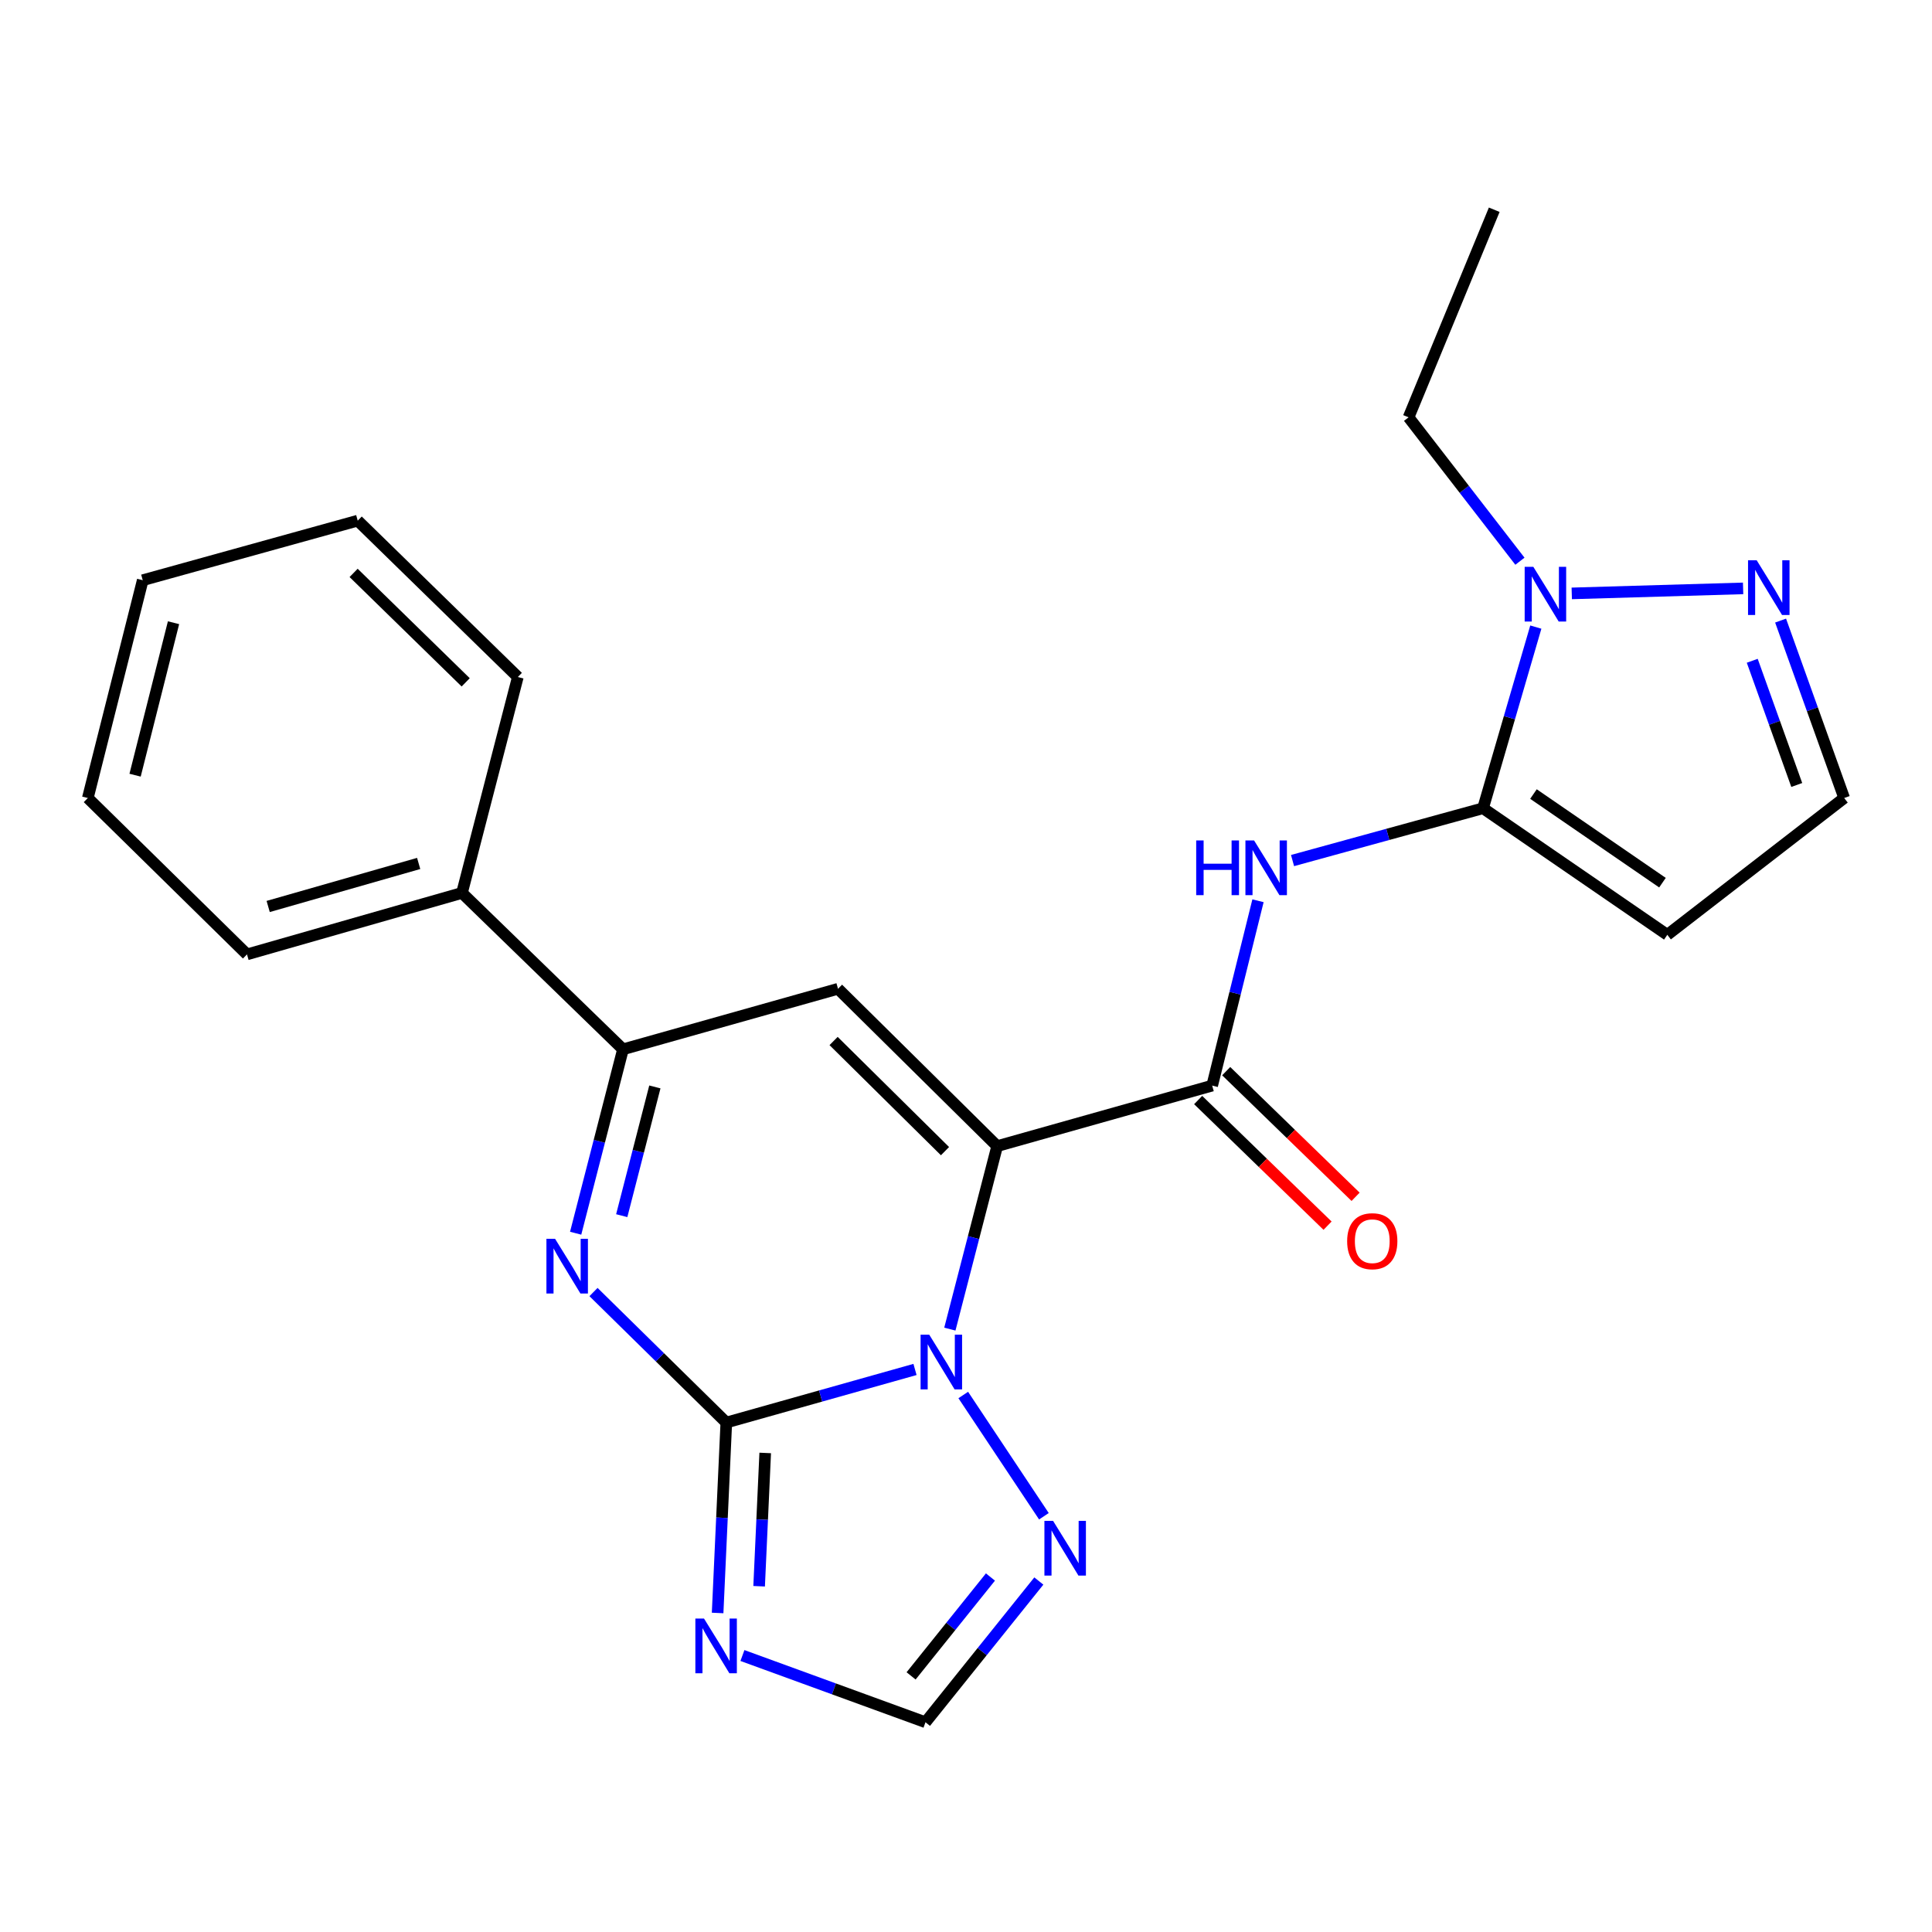 <?xml version='1.0' encoding='iso-8859-1'?>
<svg version='1.1' baseProfile='full'
              xmlns='http://www.w3.org/2000/svg'
                      xmlns:rdkit='http://www.rdkit.org/xml'
                      xmlns:xlink='http://www.w3.org/1999/xlink'
                  xml:space='preserve'
width='1000px' height='1000px' viewBox='0 0 1000 1000'>
<!-- END OF HEADER -->
<rect style='opacity:1.0;fill:#FFFFFF;stroke:none' width='1000' height='1000' x='0' y='0'> </rect>
<path class='bond-1' d='M 516.133,593.233 L 503.888,640.591' style='fill:none;fill-rule:evenodd;stroke:#000000;stroke-width:6px;stroke-linecap:butt;stroke-linejoin:miter;stroke-opacity:1' />
<path class='bond-1' d='M 503.888,640.591 L 491.642,687.949' style='fill:none;fill-rule:evenodd;stroke:#0000FF;stroke-width:6px;stroke-linecap:butt;stroke-linejoin:miter;stroke-opacity:1' />
<path class='bond-3' d='M 516.133,593.233 L 433.756,511.793' style='fill:none;fill-rule:evenodd;stroke:#000000;stroke-width:6px;stroke-linecap:butt;stroke-linejoin:miter;stroke-opacity:1' />
<path class='bond-3' d='M 489.131,595.831 L 431.466,538.823' style='fill:none;fill-rule:evenodd;stroke:#000000;stroke-width:6px;stroke-linecap:butt;stroke-linejoin:miter;stroke-opacity:1' />
<path class='bond-4' d='M 516.133,593.233 L 627.42,561.905' style='fill:none;fill-rule:evenodd;stroke:#000000;stroke-width:6px;stroke-linecap:butt;stroke-linejoin:miter;stroke-opacity:1' />
<path class='bond-0' d='M 375.936,736.311 L 424.77,722.571' style='fill:none;fill-rule:evenodd;stroke:#000000;stroke-width:6px;stroke-linecap:butt;stroke-linejoin:miter;stroke-opacity:1' />
<path class='bond-0' d='M 424.77,722.571 L 473.604,708.83' style='fill:none;fill-rule:evenodd;stroke:#0000FF;stroke-width:6px;stroke-linecap:butt;stroke-linejoin:miter;stroke-opacity:1' />
<path class='bond-5' d='M 375.936,736.311 L 373.687,785.592' style='fill:none;fill-rule:evenodd;stroke:#000000;stroke-width:6px;stroke-linecap:butt;stroke-linejoin:miter;stroke-opacity:1' />
<path class='bond-5' d='M 373.687,785.592 L 371.437,834.873' style='fill:none;fill-rule:evenodd;stroke:#0000FF;stroke-width:6px;stroke-linecap:butt;stroke-linejoin:miter;stroke-opacity:1' />
<path class='bond-5' d='M 396.071,752.046 L 394.497,786.542' style='fill:none;fill-rule:evenodd;stroke:#000000;stroke-width:6px;stroke-linecap:butt;stroke-linejoin:miter;stroke-opacity:1' />
<path class='bond-5' d='M 394.497,786.542 L 392.922,821.039' style='fill:none;fill-rule:evenodd;stroke:#0000FF;stroke-width:6px;stroke-linecap:butt;stroke-linejoin:miter;stroke-opacity:1' />
<path class='bond-24' d='M 375.936,736.311 L 341.567,702.536' style='fill:none;fill-rule:evenodd;stroke:#000000;stroke-width:6px;stroke-linecap:butt;stroke-linejoin:miter;stroke-opacity:1' />
<path class='bond-24' d='M 341.567,702.536 L 307.197,668.761' style='fill:none;fill-rule:evenodd;stroke:#0000FF;stroke-width:6px;stroke-linecap:butt;stroke-linejoin:miter;stroke-opacity:1' />
<path class='bond-10' d='M 498.578,722.048 L 540.324,784.811' style='fill:none;fill-rule:evenodd;stroke:#0000FF;stroke-width:6px;stroke-linecap:butt;stroke-linejoin:miter;stroke-opacity:1' />
<path class='bond-2' d='M 297.96,638.311 L 310.209,590.716' style='fill:none;fill-rule:evenodd;stroke:#0000FF;stroke-width:6px;stroke-linecap:butt;stroke-linejoin:miter;stroke-opacity:1' />
<path class='bond-2' d='M 310.209,590.716 L 322.457,543.121' style='fill:none;fill-rule:evenodd;stroke:#000000;stroke-width:6px;stroke-linecap:butt;stroke-linejoin:miter;stroke-opacity:1' />
<path class='bond-2' d='M 321.809,629.225 L 330.383,595.908' style='fill:none;fill-rule:evenodd;stroke:#0000FF;stroke-width:6px;stroke-linecap:butt;stroke-linejoin:miter;stroke-opacity:1' />
<path class='bond-2' d='M 330.383,595.908 L 338.957,562.592' style='fill:none;fill-rule:evenodd;stroke:#000000;stroke-width:6px;stroke-linecap:butt;stroke-linejoin:miter;stroke-opacity:1' />
<path class='bond-7' d='M 433.756,511.793 L 322.457,543.121' style='fill:none;fill-rule:evenodd;stroke:#000000;stroke-width:6px;stroke-linecap:butt;stroke-linejoin:miter;stroke-opacity:1' />
<path class='bond-8' d='M 627.42,561.905 L 639.279,514.07' style='fill:none;fill-rule:evenodd;stroke:#000000;stroke-width:6px;stroke-linecap:butt;stroke-linejoin:miter;stroke-opacity:1' />
<path class='bond-8' d='M 639.279,514.07 L 651.139,466.235' style='fill:none;fill-rule:evenodd;stroke:#0000FF;stroke-width:6px;stroke-linecap:butt;stroke-linejoin:miter;stroke-opacity:1' />
<path class='bond-15' d='M 620.164,569.377 L 653.652,601.893' style='fill:none;fill-rule:evenodd;stroke:#000000;stroke-width:6px;stroke-linecap:butt;stroke-linejoin:miter;stroke-opacity:1' />
<path class='bond-15' d='M 653.652,601.893 L 687.14,634.408' style='fill:none;fill-rule:evenodd;stroke:#FF0000;stroke-width:6px;stroke-linecap:butt;stroke-linejoin:miter;stroke-opacity:1' />
<path class='bond-15' d='M 634.676,554.432 L 668.164,586.947' style='fill:none;fill-rule:evenodd;stroke:#000000;stroke-width:6px;stroke-linecap:butt;stroke-linejoin:miter;stroke-opacity:1' />
<path class='bond-15' d='M 668.164,586.947 L 701.652,619.462' style='fill:none;fill-rule:evenodd;stroke:#FF0000;stroke-width:6px;stroke-linecap:butt;stroke-linejoin:miter;stroke-opacity:1' />
<path class='bond-25' d='M 384.283,856.894 L 431.656,874.166' style='fill:none;fill-rule:evenodd;stroke:#0000FF;stroke-width:6px;stroke-linecap:butt;stroke-linejoin:miter;stroke-opacity:1' />
<path class='bond-25' d='M 431.656,874.166 L 479.03,891.437' style='fill:none;fill-rule:evenodd;stroke:#000000;stroke-width:6px;stroke-linecap:butt;stroke-linejoin:miter;stroke-opacity:1' />
<path class='bond-6' d='M 767.617,418.34 L 718.318,431.881' style='fill:none;fill-rule:evenodd;stroke:#000000;stroke-width:6px;stroke-linecap:butt;stroke-linejoin:miter;stroke-opacity:1' />
<path class='bond-6' d='M 718.318,431.881 L 669.019,445.422' style='fill:none;fill-rule:evenodd;stroke:#0000FF;stroke-width:6px;stroke-linecap:butt;stroke-linejoin:miter;stroke-opacity:1' />
<path class='bond-9' d='M 767.617,418.34 L 781.277,371.462' style='fill:none;fill-rule:evenodd;stroke:#000000;stroke-width:6px;stroke-linecap:butt;stroke-linejoin:miter;stroke-opacity:1' />
<path class='bond-9' d='M 781.277,371.462 L 794.938,324.584' style='fill:none;fill-rule:evenodd;stroke:#0000FF;stroke-width:6px;stroke-linecap:butt;stroke-linejoin:miter;stroke-opacity:1' />
<path class='bond-12' d='M 767.617,418.34 L 863.002,483.867' style='fill:none;fill-rule:evenodd;stroke:#000000;stroke-width:6px;stroke-linecap:butt;stroke-linejoin:miter;stroke-opacity:1' />
<path class='bond-12' d='M 793.72,410.999 L 860.49,456.868' style='fill:none;fill-rule:evenodd;stroke:#000000;stroke-width:6px;stroke-linecap:butt;stroke-linejoin:miter;stroke-opacity:1' />
<path class='bond-16' d='M 322.457,543.121 L 239.119,462.179' style='fill:none;fill-rule:evenodd;stroke:#000000;stroke-width:6px;stroke-linecap:butt;stroke-linejoin:miter;stroke-opacity:1' />
<path class='bond-11' d='M 813.537,307.141 L 902.23,304.548' style='fill:none;fill-rule:evenodd;stroke:#0000FF;stroke-width:6px;stroke-linecap:butt;stroke-linejoin:miter;stroke-opacity:1' />
<path class='bond-17' d='M 786.71,290.486 L 757.894,253.247' style='fill:none;fill-rule:evenodd;stroke:#0000FF;stroke-width:6px;stroke-linecap:butt;stroke-linejoin:miter;stroke-opacity:1' />
<path class='bond-17' d='M 757.894,253.247 L 729.078,216.007' style='fill:none;fill-rule:evenodd;stroke:#000000;stroke-width:6px;stroke-linecap:butt;stroke-linejoin:miter;stroke-opacity:1' />
<path class='bond-13' d='M 537.699,818.333 L 508.364,854.885' style='fill:none;fill-rule:evenodd;stroke:#0000FF;stroke-width:6px;stroke-linecap:butt;stroke-linejoin:miter;stroke-opacity:1' />
<path class='bond-13' d='M 508.364,854.885 L 479.03,891.437' style='fill:none;fill-rule:evenodd;stroke:#000000;stroke-width:6px;stroke-linecap:butt;stroke-linejoin:miter;stroke-opacity:1' />
<path class='bond-13' d='M 512.652,816.26 L 492.118,841.846' style='fill:none;fill-rule:evenodd;stroke:#0000FF;stroke-width:6px;stroke-linecap:butt;stroke-linejoin:miter;stroke-opacity:1' />
<path class='bond-13' d='M 492.118,841.846 L 471.583,867.433' style='fill:none;fill-rule:evenodd;stroke:#000000;stroke-width:6px;stroke-linecap:butt;stroke-linejoin:miter;stroke-opacity:1' />
<path class='bond-26' d='M 921.632,321.212 L 938.089,367.131' style='fill:none;fill-rule:evenodd;stroke:#0000FF;stroke-width:6px;stroke-linecap:butt;stroke-linejoin:miter;stroke-opacity:1' />
<path class='bond-26' d='M 938.089,367.131 L 954.545,413.051' style='fill:none;fill-rule:evenodd;stroke:#000000;stroke-width:6px;stroke-linecap:butt;stroke-linejoin:miter;stroke-opacity:1' />
<path class='bond-26' d='M 906.959,342.016 L 918.478,374.159' style='fill:none;fill-rule:evenodd;stroke:#0000FF;stroke-width:6px;stroke-linecap:butt;stroke-linejoin:miter;stroke-opacity:1' />
<path class='bond-26' d='M 918.478,374.159 L 929.998,406.303' style='fill:none;fill-rule:evenodd;stroke:#000000;stroke-width:6px;stroke-linecap:butt;stroke-linejoin:miter;stroke-opacity:1' />
<path class='bond-14' d='M 863.002,483.867 L 954.545,413.051' style='fill:none;fill-rule:evenodd;stroke:#000000;stroke-width:6px;stroke-linecap:butt;stroke-linejoin:miter;stroke-opacity:1' />
<path class='bond-18' d='M 239.119,462.179 L 127.844,493.994' style='fill:none;fill-rule:evenodd;stroke:#000000;stroke-width:6px;stroke-linecap:butt;stroke-linejoin:miter;stroke-opacity:1' />
<path class='bond-18' d='M 216.701,446.922 L 138.808,469.192' style='fill:none;fill-rule:evenodd;stroke:#000000;stroke-width:6px;stroke-linecap:butt;stroke-linejoin:miter;stroke-opacity:1' />
<path class='bond-19' d='M 239.119,462.179 L 268.029,350.418' style='fill:none;fill-rule:evenodd;stroke:#000000;stroke-width:6px;stroke-linecap:butt;stroke-linejoin:miter;stroke-opacity:1' />
<path class='bond-20' d='M 729.078,216.007 L 773.415,108.563' style='fill:none;fill-rule:evenodd;stroke:#000000;stroke-width:6px;stroke-linecap:butt;stroke-linejoin:miter;stroke-opacity:1' />
<path class='bond-21' d='M 127.844,493.994 L 45.455,413.051' style='fill:none;fill-rule:evenodd;stroke:#000000;stroke-width:6px;stroke-linecap:butt;stroke-linejoin:miter;stroke-opacity:1' />
<path class='bond-22' d='M 268.029,350.418 L 185.154,269.487' style='fill:none;fill-rule:evenodd;stroke:#000000;stroke-width:6px;stroke-linecap:butt;stroke-linejoin:miter;stroke-opacity:1' />
<path class='bond-22' d='M 241.043,353.182 L 183.031,296.53' style='fill:none;fill-rule:evenodd;stroke:#000000;stroke-width:6px;stroke-linecap:butt;stroke-linejoin:miter;stroke-opacity:1' />
<path class='bond-27' d='M 45.455,413.051 L 73.878,300.318' style='fill:none;fill-rule:evenodd;stroke:#000000;stroke-width:6px;stroke-linecap:butt;stroke-linejoin:miter;stroke-opacity:1' />
<path class='bond-27' d='M 69.918,401.234 L 89.814,322.321' style='fill:none;fill-rule:evenodd;stroke:#000000;stroke-width:6px;stroke-linecap:butt;stroke-linejoin:miter;stroke-opacity:1' />
<path class='bond-23' d='M 185.154,269.487 L 73.878,300.318' style='fill:none;fill-rule:evenodd;stroke:#000000;stroke-width:6px;stroke-linecap:butt;stroke-linejoin:miter;stroke-opacity:1' />
<path  class='atom-2' d='M 480.975 690.834
L 490.255 705.834
Q 491.175 707.314, 492.655 709.994
Q 494.135 712.674, 494.215 712.834
L 494.215 690.834
L 497.975 690.834
L 497.975 719.154
L 494.095 719.154
L 484.135 702.754
Q 482.975 700.834, 481.735 698.634
Q 480.535 696.434, 480.175 695.754
L 480.175 719.154
L 476.495 719.154
L 476.495 690.834
L 480.975 690.834
' fill='#0000FF'/>
<path  class='atom-3' d='M 287.31 641.209
L 296.59 656.209
Q 297.51 657.689, 298.99 660.369
Q 300.47 663.049, 300.55 663.209
L 300.55 641.209
L 304.31 641.209
L 304.31 669.529
L 300.43 669.529
L 290.47 653.129
Q 289.31 651.209, 288.07 649.009
Q 286.87 646.809, 286.51 646.129
L 286.51 669.529
L 282.83 669.529
L 282.83 641.209
L 287.31 641.209
' fill='#0000FF'/>
<path  class='atom-6' d='M 364.399 837.767
L 373.679 852.767
Q 374.599 854.247, 376.079 856.927
Q 377.559 859.607, 377.639 859.767
L 377.639 837.767
L 381.399 837.767
L 381.399 866.087
L 377.519 866.087
L 367.559 849.687
Q 366.399 847.767, 365.159 845.567
Q 363.959 843.367, 363.599 842.687
L 363.599 866.087
L 359.919 866.087
L 359.919 837.767
L 364.399 837.767
' fill='#0000FF'/>
<path  class='atom-9' d='M 619.149 435.011
L 622.989 435.011
L 622.989 447.051
L 637.469 447.051
L 637.469 435.011
L 641.309 435.011
L 641.309 463.331
L 637.469 463.331
L 637.469 450.251
L 622.989 450.251
L 622.989 463.331
L 619.149 463.331
L 619.149 435.011
' fill='#0000FF'/>
<path  class='atom-9' d='M 649.109 435.011
L 658.389 450.011
Q 659.309 451.491, 660.789 454.171
Q 662.269 456.851, 662.349 457.011
L 662.349 435.011
L 666.109 435.011
L 666.109 463.331
L 662.229 463.331
L 652.269 446.931
Q 651.109 445.011, 649.869 442.811
Q 648.669 440.611, 648.309 439.931
L 648.309 463.331
L 644.629 463.331
L 644.629 435.011
L 649.109 435.011
' fill='#0000FF'/>
<path  class='atom-10' d='M 793.646 293.379
L 802.926 308.379
Q 803.846 309.859, 805.326 312.539
Q 806.806 315.219, 806.886 315.379
L 806.886 293.379
L 810.646 293.379
L 810.646 321.699
L 806.766 321.699
L 796.806 305.299
Q 795.646 303.379, 794.406 301.179
Q 793.206 298.979, 792.846 298.299
L 792.846 321.699
L 789.166 321.699
L 789.166 293.379
L 793.646 293.379
' fill='#0000FF'/>
<path  class='atom-11' d='M 545.067 787.192
L 554.347 802.192
Q 555.267 803.672, 556.747 806.352
Q 558.227 809.032, 558.307 809.192
L 558.307 787.192
L 562.067 787.192
L 562.067 815.512
L 558.187 815.512
L 548.227 799.112
Q 547.067 797.192, 545.827 794.992
Q 544.627 792.792, 544.267 792.112
L 544.267 815.512
L 540.587 815.512
L 540.587 787.192
L 545.067 787.192
' fill='#0000FF'/>
<path  class='atom-12' d='M 909.261 290
L 918.541 305
Q 919.461 306.48, 920.941 309.16
Q 922.421 311.84, 922.501 312
L 922.501 290
L 926.261 290
L 926.261 318.32
L 922.381 318.32
L 912.421 301.92
Q 911.261 300, 910.021 297.8
Q 908.821 295.6, 908.461 294.92
L 908.461 318.32
L 904.781 318.32
L 904.781 290
L 909.261 290
' fill='#0000FF'/>
<path  class='atom-16' d='M 697.283 642.441
Q 697.283 635.641, 700.643 631.841
Q 704.003 628.041, 710.283 628.041
Q 716.563 628.041, 719.923 631.841
Q 723.283 635.641, 723.283 642.441
Q 723.283 649.321, 719.883 653.241
Q 716.483 657.121, 710.283 657.121
Q 704.043 657.121, 700.643 653.241
Q 697.283 649.361, 697.283 642.441
M 710.283 653.921
Q 714.603 653.921, 716.923 651.041
Q 719.283 648.121, 719.283 642.441
Q 719.283 636.881, 716.923 634.081
Q 714.603 631.241, 710.283 631.241
Q 705.963 631.241, 703.603 634.041
Q 701.283 636.841, 701.283 642.441
Q 701.283 648.161, 703.603 651.041
Q 705.963 653.921, 710.283 653.921
' fill='#FF0000'/>
</svg>
